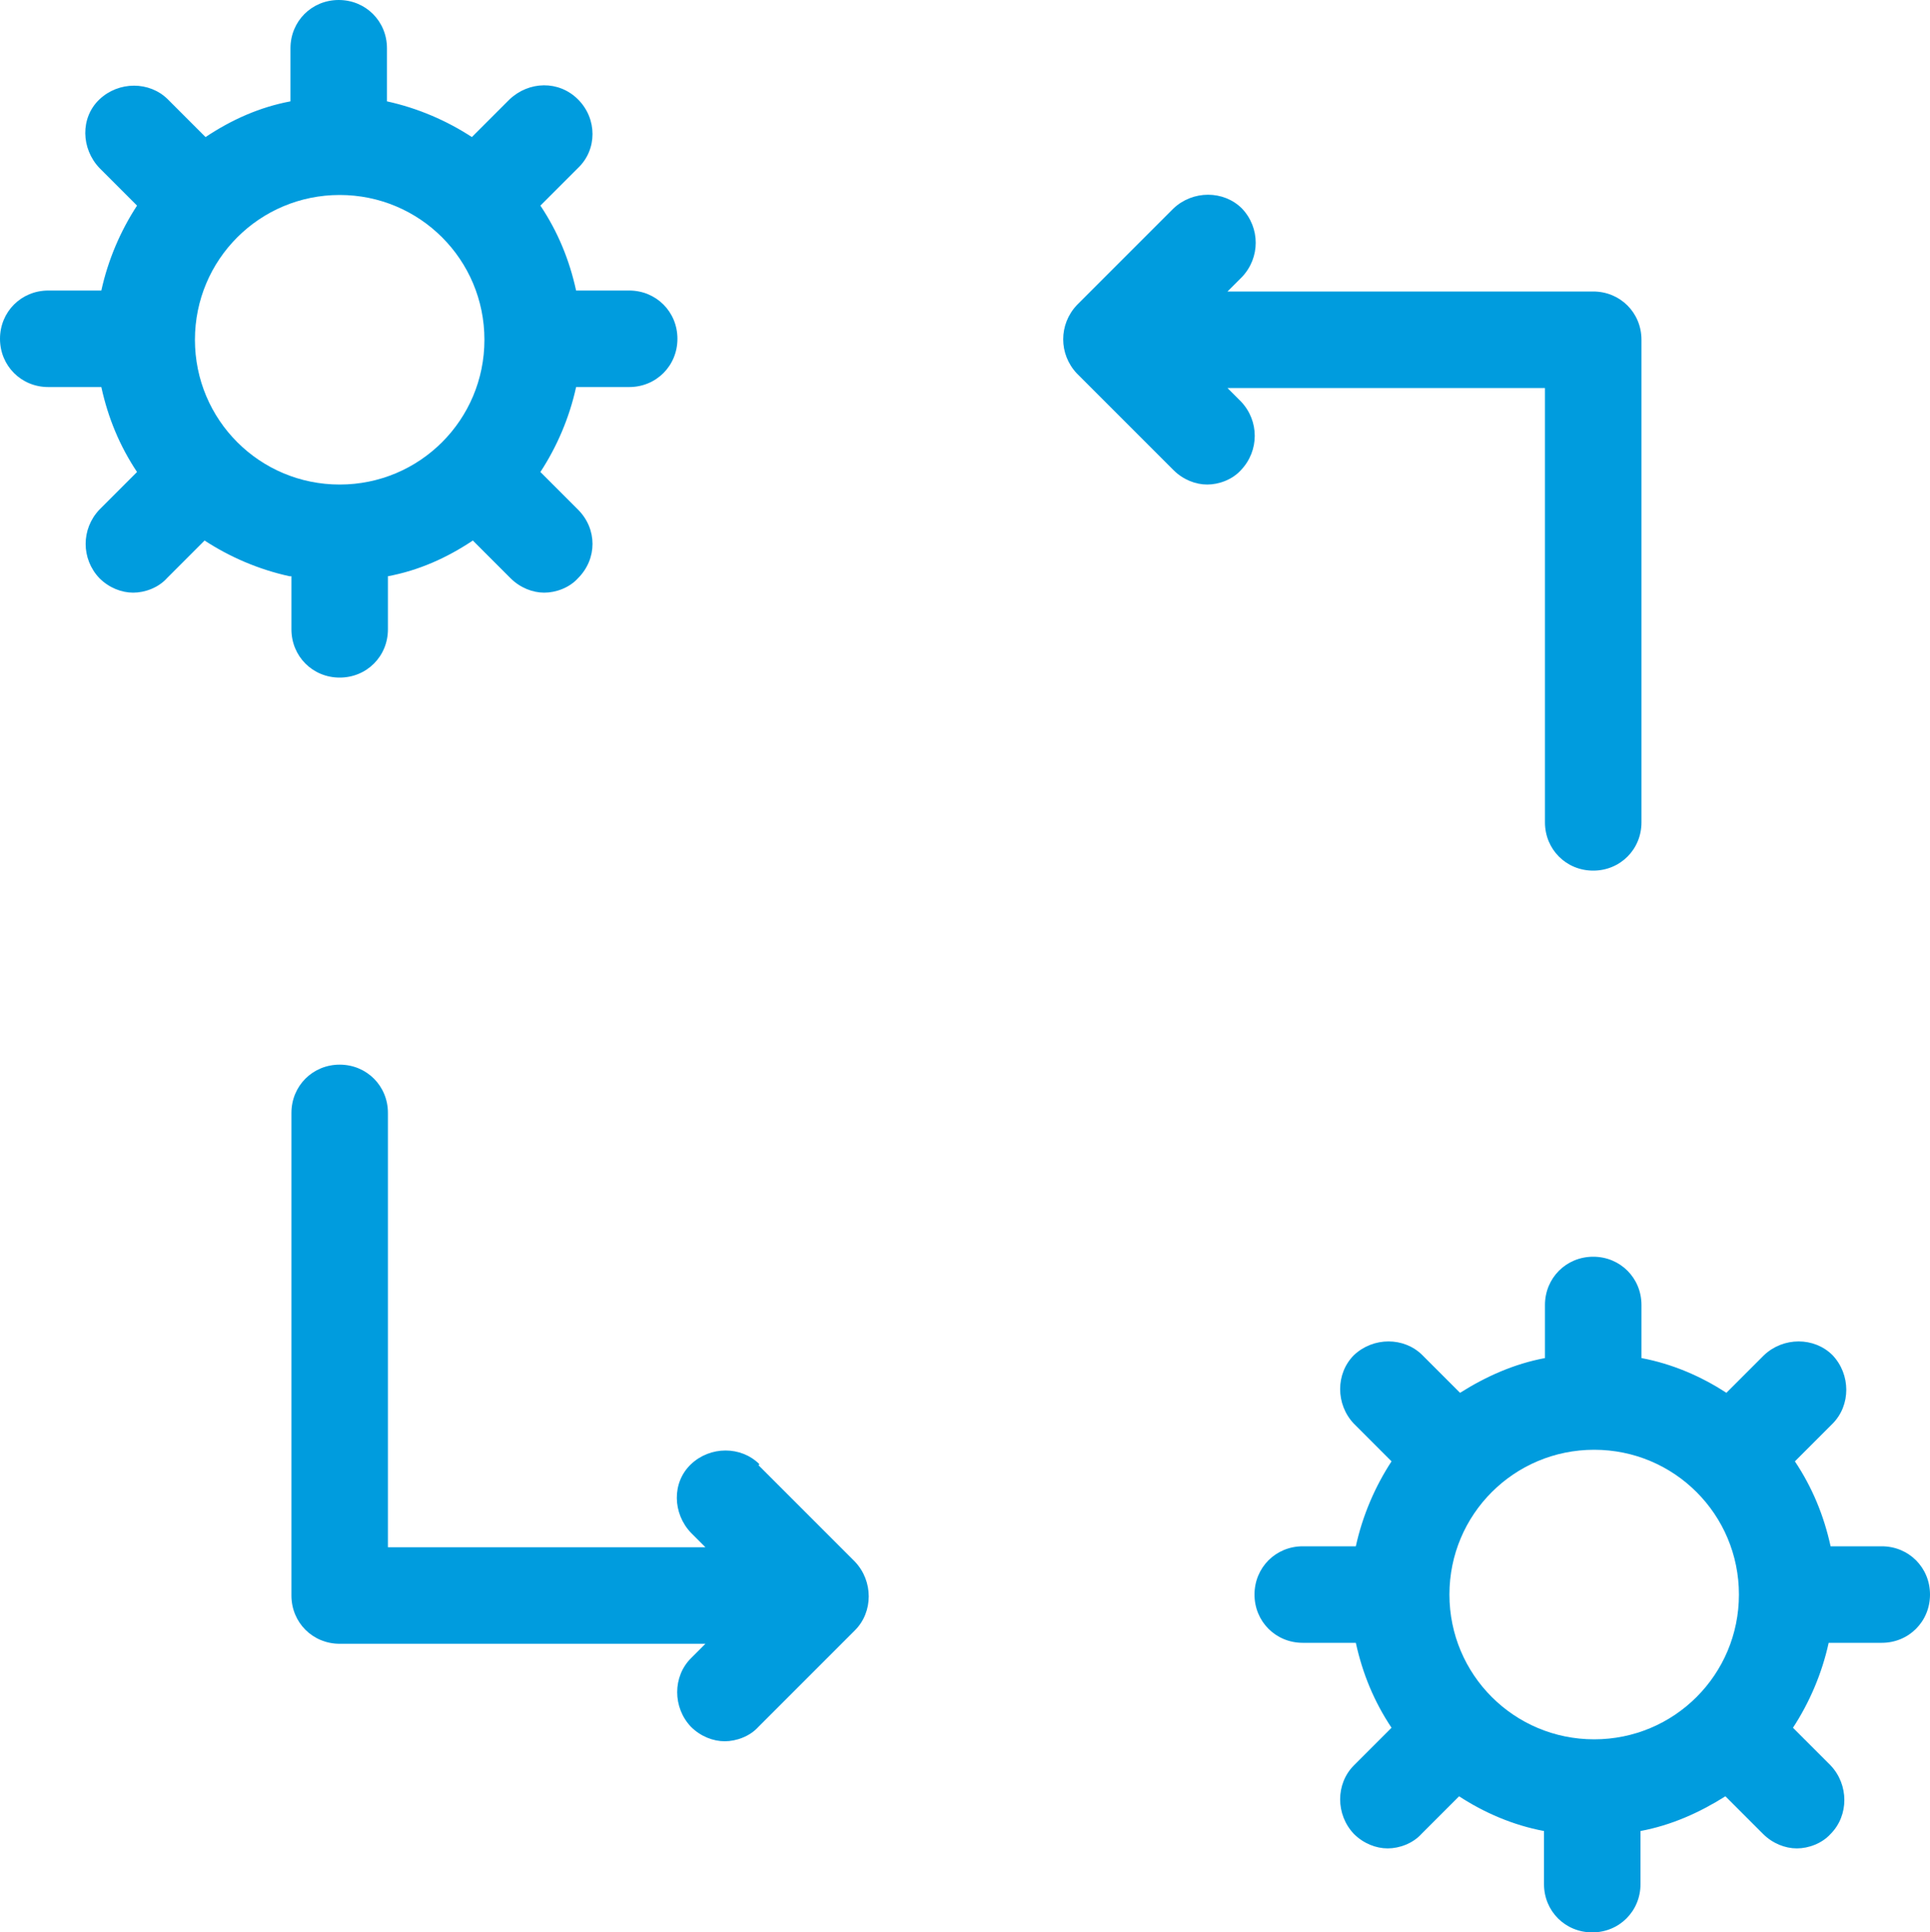 <?xml version="1.0" encoding="UTF-8"?>
<svg id="Layer_1" data-name="Layer 1" xmlns="http://www.w3.org/2000/svg" viewBox="0 0 20 20.02">
  <defs>
    <style>
      .cls-1 {
        fill: #009cde;
      }
    </style>
  </defs>
  <path class="cls-1" d="M3.02,5.97v.55c0,.28.22.5.5.5s.5-.22.5-.5v-.55c.32-.06.61-.19.88-.37l.39.39c.1.1.23.15.35.15s.26-.05.35-.15c.2-.2.2-.51,0-.71l-.39-.39c.17-.26.3-.56.37-.88h.55c.28,0,.5-.22.5-.5s-.22-.5-.5-.5h-.55c-.07-.32-.19-.61-.37-.88l.39-.39c.2-.19.2-.51,0-.71s-.51-.19-.71,0l-.39.39c-.26-.17-.56-.3-.88-.37v-.55c0-.28-.22-.5-.5-.5s-.5.22-.5.5v.55c-.32.06-.61.19-.88.37l-.39-.39c-.19-.19-.51-.19-.71,0s-.19.51,0,.71l.39.39c-.17.26-.3.56-.37.88h-.55c-.28,0-.5.22-.5.5s.22.5.5.5h.55c.07.32.19.61.37.88l-.39.39c-.19.2-.19.51,0,.71.1.1.23.15.35.15s.26-.05.35-.15l.39-.39c.26.17.56.3.88.37h.02ZM3.52,2.02c.83,0,1.5.67,1.5,1.5s-.67,1.5-1.5,1.5-1.5-.67-1.5-1.5.67-1.5,1.5-1.5Z"/>
  <path class="cls-1" d="M19.52,16.02h-.55c-.07-.32-.19-.61-.37-.88l.39-.39c.19-.19.19-.51,0-.71-.19-.19-.51-.19-.71,0l-.39.39c-.26-.17-.56-.3-.88-.36v-.55c0-.28-.22-.5-.5-.5s-.5.22-.5.5v.55c-.32.06-.61.19-.88.36l-.39-.39c-.19-.19-.51-.19-.71,0-.19.19-.19.51,0,.71l.39.39c-.17.26-.3.56-.37.88h-.55c-.28,0-.5.22-.5.5s.22.5.5.5h.55c.07.32.19.61.37.88l-.39.39c-.19.19-.19.51,0,.71.1.1.23.15.35.15s.26-.05.35-.15l.39-.39c.26.17.56.3.88.36v.55c0,.28.22.5.5.5s.5-.22.5-.5v-.55c.32-.06.61-.19.88-.36l.39.39c.1.1.23.15.35.15s.26-.05.35-.15c.19-.19.19-.51,0-.71l-.39-.39c.17-.26.3-.56.37-.88h.55c.28,0,.5-.22.5-.5s-.22-.5-.5-.5h.02ZM16.52,18.02c-.83,0-1.5-.67-1.5-1.5s.67-1.5,1.5-1.5,1.5.67,1.5,1.5-.67,1.5-1.5,1.5Z"/>
  <path class="cls-1" d="M12.87,4.17l-.15-.15h3.29v4.5c0,.28.22.5.5.5s.5-.22.5-.5V3.52c0-.28-.22-.5-.5-.5h-3.79l.15-.15c.19-.2.19-.51,0-.71-.19-.19-.51-.19-.71,0l-1,1c-.19.2-.19.51,0,.71l1,1c.1.1.23.15.35.15s.26-.05.35-.15c.19-.2.19-.51,0-.71h0Z"/>
  <path class="cls-1" d="M7.87,15.17c-.19-.19-.51-.19-.71,0s-.19.51,0,.71l.15.15h-3.29v-4.5c0-.28-.22-.5-.5-.5s-.5.22-.5.5v5c0,.28.22.5.5.5h3.79l-.15.15c-.19.19-.19.51,0,.71.1.1.23.15.35.15s.26-.05.35-.15l1-1c.19-.19.19-.51,0-.71l-1-1h0Z"/>
</svg>